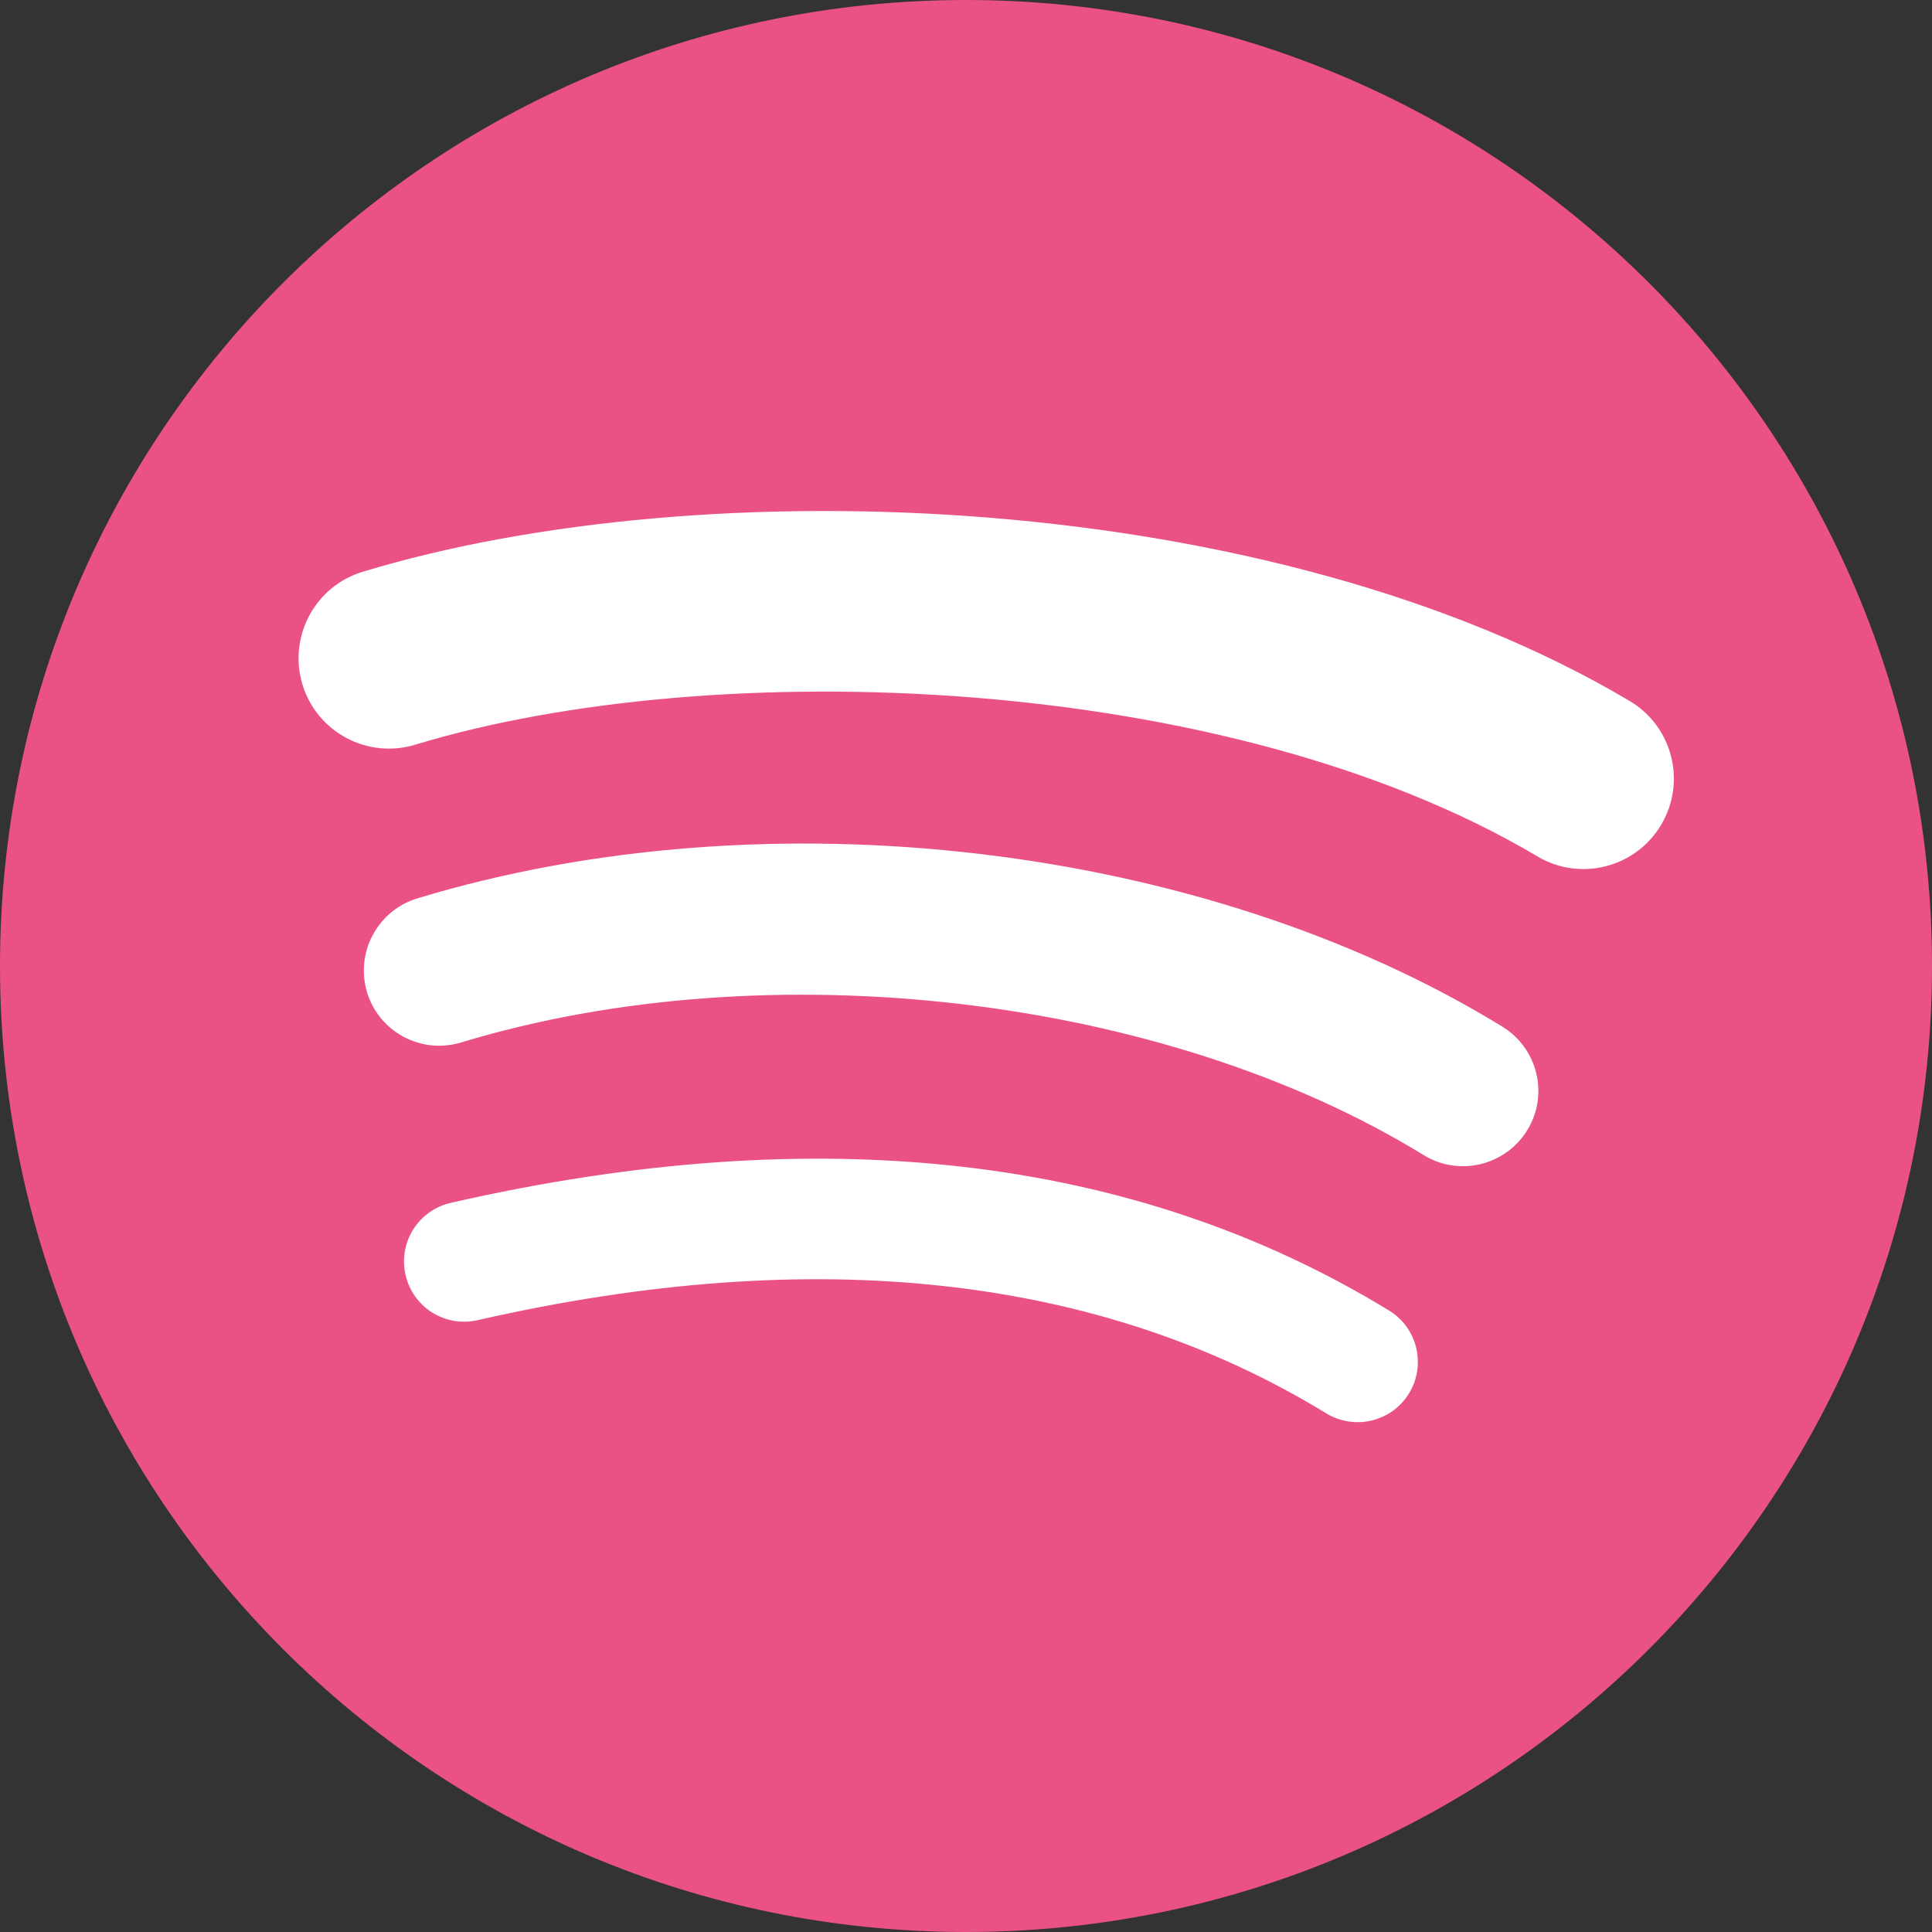 <svg width="22" height="22" viewBox="0 0 22 22" fill="none" xmlns="http://www.w3.org/2000/svg">
<rect x="0" y="0" width="22" height="22" fill="#333333" stroke="none"/>
<rect x="2.846" y="4.455" width="16.5" height="13.324" fill="white"/>
<path d="M17.507 9.752C13.961 7.646 8.112 7.452 4.728 8.48C4.184 8.645 3.609 8.338 3.444 7.794C3.28 7.25 3.586 6.676 4.13 6.511C8.016 5.331 14.475 5.559 18.557 7.982C19.046 8.272 19.206 8.904 18.916 9.392C18.626 9.881 17.994 10.042 17.507 9.752H17.507ZM17.391 12.87C17.142 13.274 16.614 13.401 16.211 13.153C13.255 11.336 8.747 10.809 5.25 11.871C4.796 12.008 4.317 11.752 4.18 11.3C4.114 11.082 4.137 10.847 4.245 10.647C4.352 10.446 4.534 10.296 4.752 10.23C8.747 9.018 13.713 9.605 17.108 11.691C17.512 11.94 17.639 12.468 17.391 12.87ZM16.045 15.866C15.998 15.943 15.936 16.01 15.864 16.063C15.791 16.116 15.708 16.154 15.621 16.175C15.533 16.197 15.442 16.2 15.353 16.186C15.264 16.172 15.179 16.141 15.102 16.094C12.519 14.515 9.268 14.159 5.439 15.033C5.351 15.053 5.26 15.056 5.171 15.041C5.083 15.026 4.998 14.993 4.921 14.946C4.845 14.898 4.779 14.835 4.727 14.762C4.675 14.689 4.638 14.606 4.618 14.518C4.598 14.43 4.595 14.339 4.61 14.25C4.625 14.162 4.657 14.077 4.705 14C4.753 13.924 4.816 13.858 4.889 13.806C4.963 13.754 5.046 13.717 5.133 13.697C9.324 12.739 12.918 13.151 15.817 14.923C15.894 14.97 15.961 15.032 16.014 15.104C16.067 15.177 16.105 15.26 16.126 15.347C16.147 15.435 16.151 15.526 16.137 15.615C16.123 15.704 16.092 15.789 16.045 15.866H16.045ZM11 0C4.925 0 0 4.925 0 11C0 17.075 4.925 22 11 22C17.075 22 22 17.075 22 11C22 4.925 17.075 0 11 0" fill="#EA5284"/>
</svg>
